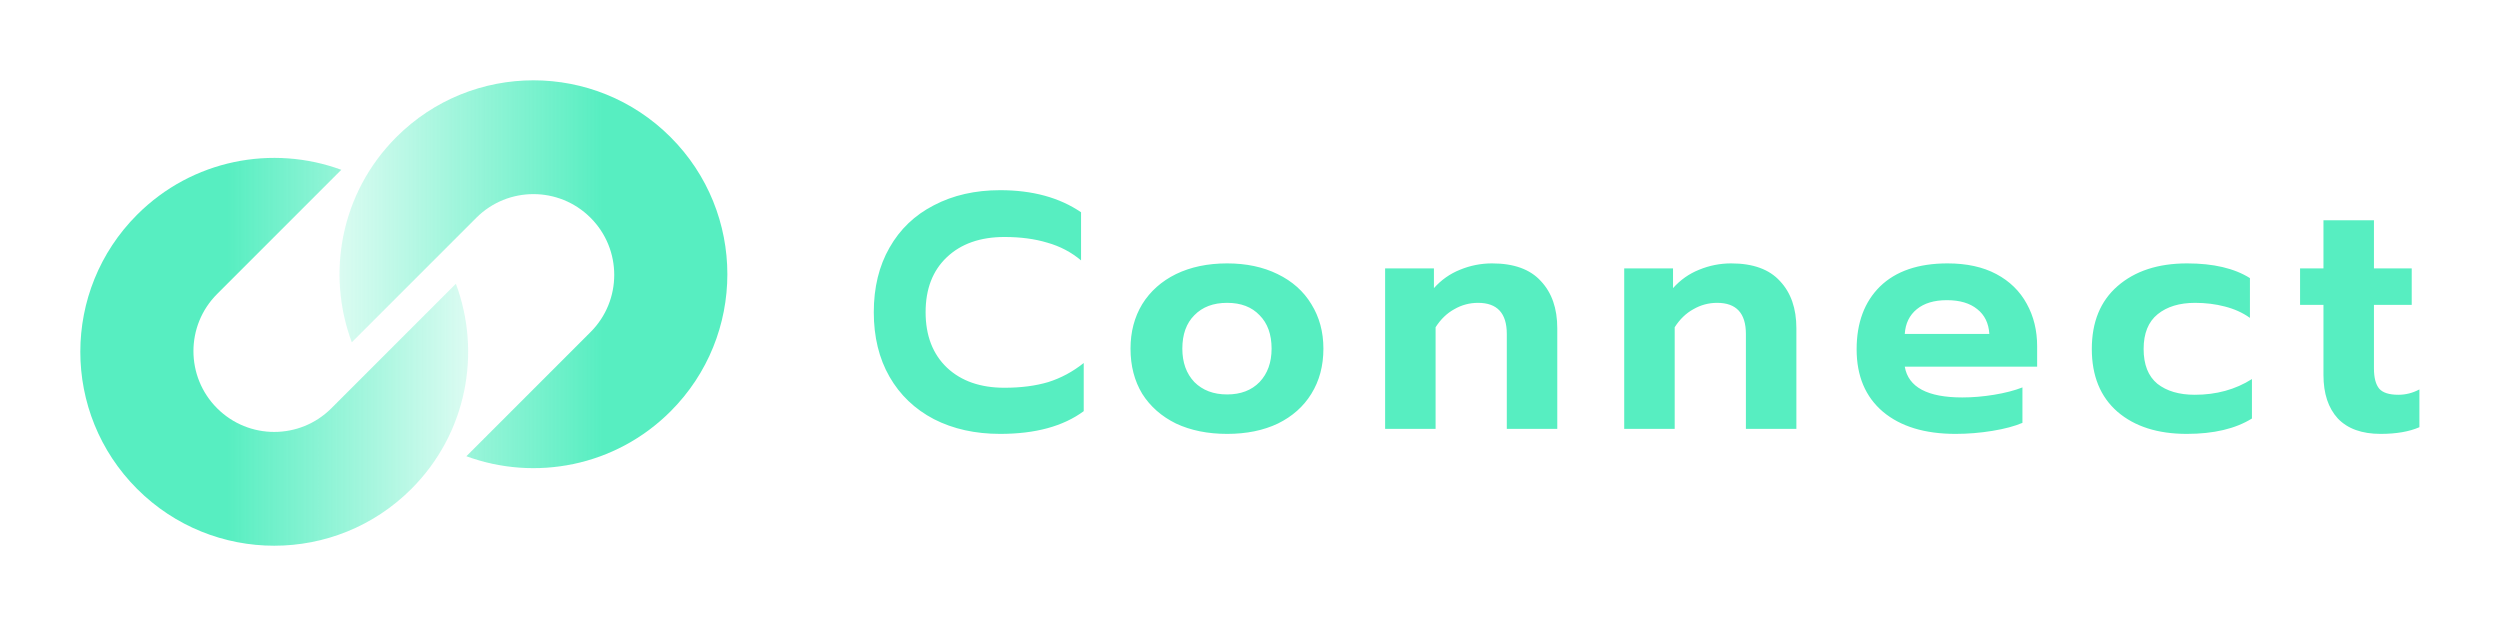 <svg width="599" height="150" viewBox="0 0 599 150" fill="none" xmlns="http://www.w3.org/2000/svg">
<path fill-rule="evenodd" clip-rule="evenodd" d="M111.744 109.315L141.501 79.558C149.061 71.998 149.061 59.74 141.501 52.18C133.941 44.62 121.683 44.62 114.123 52.18L84.292 82.011C78.112 65.484 81.668 46.144 94.959 32.854C113.103 14.709 142.521 14.709 160.666 32.854C178.811 50.998 178.811 80.417 160.666 98.561C147.438 111.789 128.219 115.373 111.744 109.315Z" fill="url(#paint0_linear_115_1229)"/>
<path fill-rule="evenodd" clip-rule="evenodd" d="M81.776 40.686L52.019 70.442C44.459 78.002 44.459 90.26 52.019 97.82C59.58 105.381 71.837 105.381 79.397 97.82L109.228 67.99C115.407 84.517 111.852 103.856 98.561 117.146C80.416 135.291 50.998 135.291 32.854 117.146C14.709 99.002 14.709 69.584 32.854 51.439C46.081 38.211 65.301 34.627 81.776 40.686Z" fill="url(#paint1_linear_115_1229)"/>
<path d="M239.636 103.959C233.656 103.959 228.369 102.784 223.777 100.435C219.185 98.032 215.634 94.641 213.124 90.262C210.615 85.884 209.36 80.731 209.36 74.804C209.36 68.876 210.615 63.724 213.124 59.345C215.634 54.913 219.185 51.522 223.777 49.173C228.369 46.77 233.656 45.568 239.636 45.568C247.379 45.568 253.84 47.33 259.02 50.855V62.389C256.67 60.413 253.974 58.998 250.93 58.143C247.94 57.236 244.522 56.782 240.678 56.782C234.857 56.782 230.238 58.41 226.821 61.668C223.457 64.872 221.775 69.25 221.775 74.804C221.775 80.41 223.484 84.842 226.901 88.1C230.318 91.304 234.911 92.906 240.678 92.906C244.629 92.906 248.127 92.452 251.17 91.544C254.214 90.583 257.044 89.061 259.661 86.978V98.512C254.748 102.143 248.073 103.959 239.636 103.959ZM294.02 103.959C289.374 103.959 285.289 103.131 281.765 101.476C278.294 99.767 275.597 97.391 273.675 94.347C271.806 91.25 270.872 87.646 270.872 83.534C270.872 79.529 271.806 75.978 273.675 72.881C275.597 69.784 278.294 67.381 281.765 65.672C285.289 63.964 289.374 63.109 294.02 63.109C298.612 63.109 302.644 63.964 306.114 65.672C309.639 67.381 312.335 69.784 314.204 72.881C316.127 75.978 317.088 79.529 317.088 83.534C317.088 87.646 316.127 91.25 314.204 94.347C312.335 97.391 309.665 99.767 306.194 101.476C302.724 103.131 298.665 103.959 294.02 103.959ZM294.02 94.507C297.277 94.507 299.867 93.52 301.789 91.544C303.711 89.515 304.673 86.845 304.673 83.534C304.673 80.117 303.711 77.447 301.789 75.525C299.92 73.549 297.33 72.561 294.02 72.561C290.709 72.561 288.093 73.549 286.17 75.525C284.248 77.447 283.287 80.117 283.287 83.534C283.287 86.845 284.248 89.515 286.17 91.544C288.146 93.52 290.762 94.507 294.02 94.507ZM331.874 64.311H343.568V69.037C345.33 67.061 347.413 65.592 349.815 64.631C352.272 63.617 354.835 63.109 357.505 63.109C362.738 63.109 366.636 64.525 369.199 67.355C371.815 70.131 373.124 73.896 373.124 78.648V102.757H361.029V80.01C361.029 75.044 358.733 72.561 354.141 72.561C352.112 72.561 350.216 73.068 348.454 74.083C346.692 75.044 345.197 76.486 343.968 78.408V102.757H331.874V64.311ZM389.162 64.311H400.856V69.037C402.618 67.061 404.701 65.592 407.104 64.631C409.56 63.617 412.123 63.109 414.793 63.109C420.026 63.109 423.924 64.525 426.487 67.355C429.104 70.131 430.412 73.896 430.412 78.648V102.757H418.317V80.01C418.317 75.044 416.021 72.561 411.429 72.561C409.4 72.561 407.504 73.068 405.742 74.083C403.98 75.044 402.485 76.486 401.256 78.408V102.757H389.162V64.311ZM468.557 103.959C461.188 103.959 455.394 102.197 451.176 98.672C446.957 95.095 444.848 90.102 444.848 83.694C444.848 77.34 446.717 72.321 450.455 68.636C454.246 64.952 459.639 63.109 466.634 63.109C471.227 63.109 475.125 63.964 478.329 65.672C481.532 67.381 483.962 69.757 485.617 72.801C487.273 75.791 488.1 79.182 488.1 82.974V87.859H456.382C457.236 92.772 461.829 95.228 470.159 95.228C472.615 95.228 475.151 95.015 477.768 94.588C480.384 94.16 482.654 93.573 484.576 92.825V101.316C482.707 102.117 480.304 102.757 477.367 103.238C474.431 103.719 471.494 103.959 468.557 103.959ZM476.647 80.01C476.486 77.447 475.525 75.471 473.763 74.083C472.001 72.641 469.571 71.92 466.474 71.92C463.431 71.92 461.028 72.641 459.265 74.083C457.503 75.525 456.542 77.5 456.382 80.01H476.647ZM523.945 103.959C517.003 103.959 511.477 102.197 507.365 98.672C503.253 95.095 501.198 90.075 501.198 83.614C501.198 77.153 503.253 72.134 507.365 68.556C511.53 64.925 517.083 63.109 524.025 63.109C530.326 63.109 535.346 64.284 539.083 66.634V76.165C537.375 74.937 535.372 74.029 533.076 73.442C530.833 72.855 528.457 72.561 525.947 72.561C522.21 72.561 519.219 73.469 516.977 75.284C514.734 77.1 513.613 79.876 513.613 83.614C513.613 87.352 514.707 90.129 516.897 91.944C519.139 93.707 522.13 94.588 525.867 94.588C531.047 94.588 535.613 93.333 539.564 90.823V100.274C535.613 102.731 530.406 103.959 523.945 103.959ZM570.399 103.959C565.913 103.959 562.496 102.731 560.146 100.274C557.85 97.765 556.702 94.294 556.702 89.862V73.041H551.095V64.311H556.702V52.777H568.797V64.311H577.848V73.041H568.797V88.26C568.797 90.503 569.224 92.131 570.078 93.146C570.933 94.107 572.455 94.588 574.644 94.588C576.406 94.588 578.088 94.16 579.69 93.306V102.357C577.234 103.425 574.137 103.959 570.399 103.959Z" fill="#57EEC1"/>
<defs>
<linearGradient id="paint0_linear_115_1229" x1="144.375" y1="43.125" x2="63.75" y2="43.125" gradientUnits="userSpaceOnUse">
<stop stop-color="#57EEC1"/>
<stop offset="1" stop-color="#57EEC1" stop-opacity="0"/>
</linearGradient>
<linearGradient id="paint1_linear_115_1229" x1="54.375" y1="86.25" x2="127.5" y2="86.25" gradientUnits="userSpaceOnUse">
<stop stop-color="#57EEC1"/>
<stop offset="1" stop-color="#57EEC1" stop-opacity="0"/>
</linearGradient>
</defs>
</svg>
